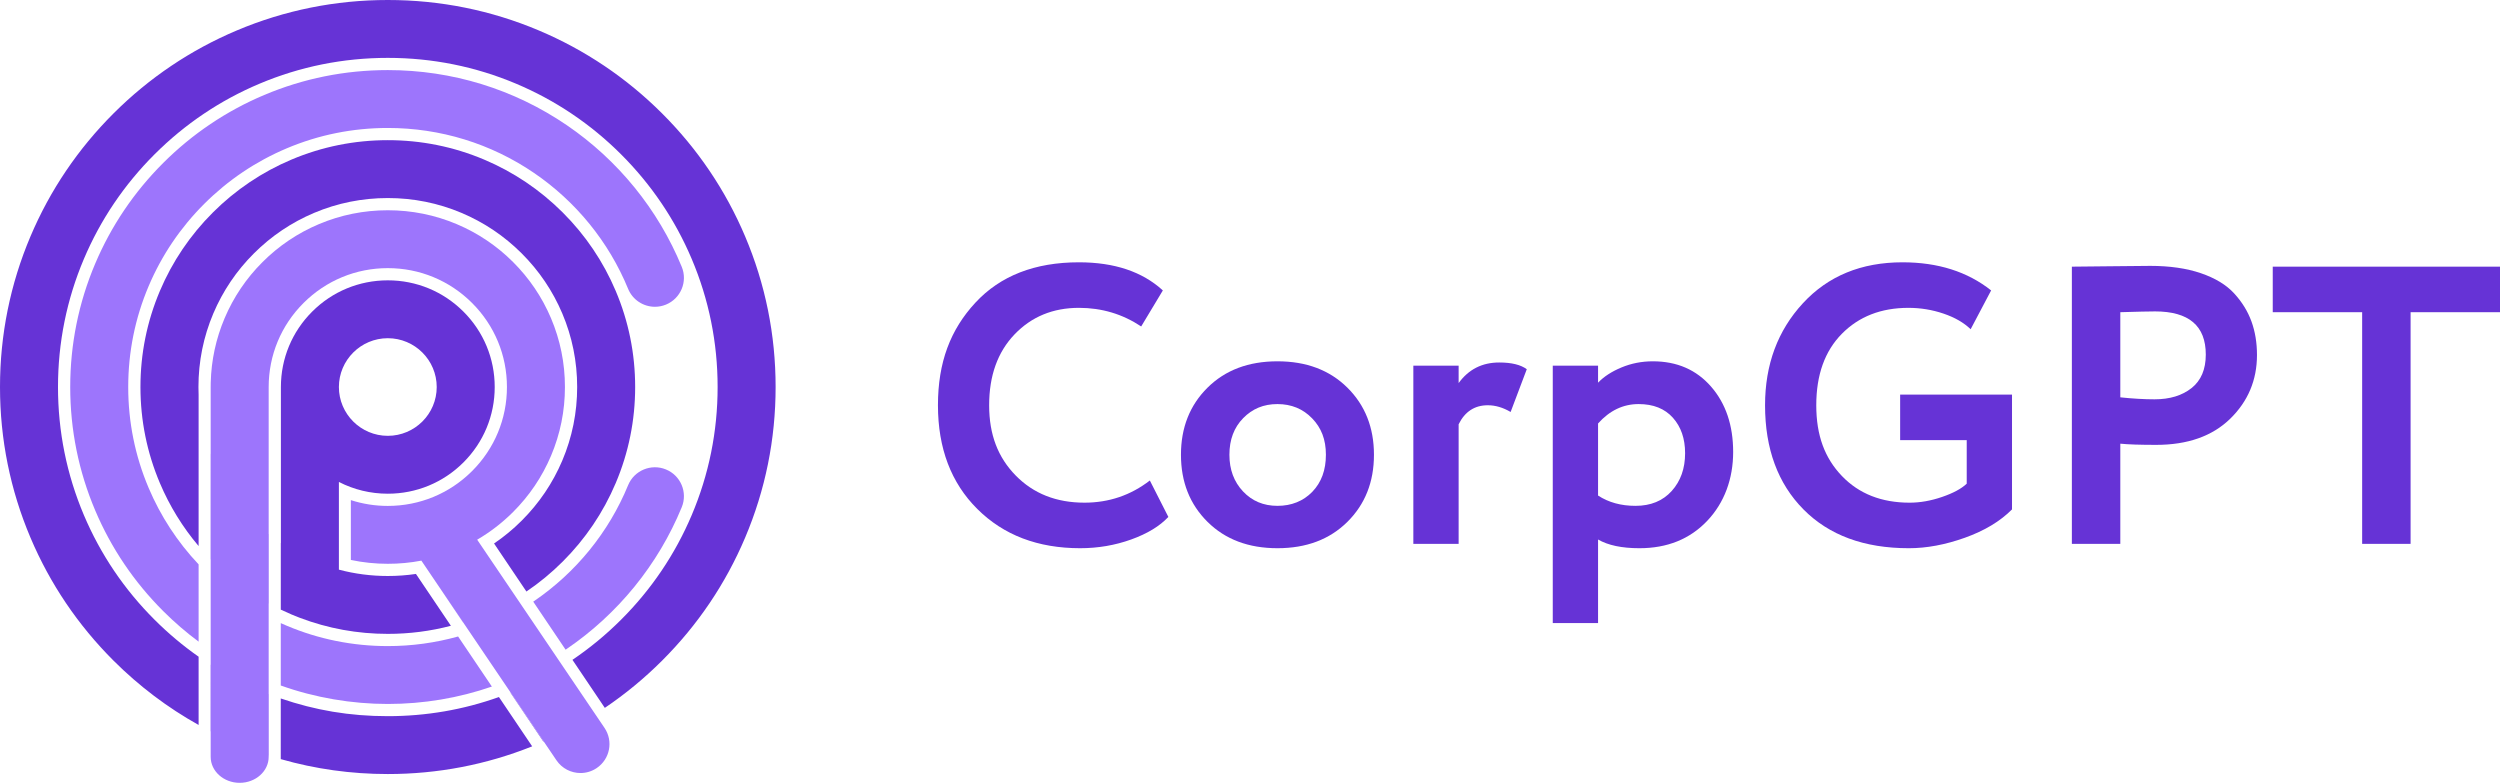 <?xml version="1.0" encoding="UTF-8"?> <svg xmlns="http://www.w3.org/2000/svg" width="1386" height="434" viewBox="0 0 1386 434" fill="none"><path d="M283.103 383.97C283.062 383.986 283.018 384.004 282.977 384.02L301.263 411.158C301.323 411.131 301.385 411.106 301.444 411.078L283.103 383.97ZM413.096 131.041C402.267 105.49 386.767 82.546 367.027 62.846C347.287 43.146 324.297 27.677 298.693 16.869C272.175 5.675 244.018 0 214.999 0C185.98 0 157.822 5.675 131.307 16.869C105.703 27.677 82.711 43.146 62.971 62.846C43.231 82.546 27.73 105.49 16.901 131.041C5.687 157.506 0 185.606 0 214.566C0 243.526 5.687 271.627 16.901 298.089C27.73 323.641 43.231 346.587 62.971 366.287C77.096 380.383 92.888 392.313 110.108 401.921V364.073C101.445 358.006 93.297 351.168 85.708 343.595C68.91 326.834 55.725 307.317 46.515 285.588C36.986 263.103 32.154 239.206 32.154 214.566C32.154 189.927 36.986 166.03 46.515 143.542C55.725 121.816 68.91 102.299 85.708 85.535C102.504 68.771 122.061 55.612 143.833 46.423C166.364 36.911 190.309 32.089 214.999 32.089C239.688 32.089 263.634 36.911 286.167 46.423C307.937 55.612 327.494 68.771 344.292 85.535C361.09 102.299 374.275 121.816 383.483 143.542C393.014 166.03 397.846 189.924 397.846 214.566C397.846 239.208 393.014 263.103 383.483 285.588C374.275 307.317 361.09 326.834 344.292 343.595C335.971 351.899 326.972 359.321 317.363 365.812L335.307 392.441C346.63 384.802 357.229 376.067 367.027 366.287C386.767 346.587 402.267 323.641 413.096 298.089C424.313 271.627 430 243.524 430 214.566C430 185.608 424.313 157.506 413.096 131.041ZM276.606 386.434C256.904 393.477 236.227 397.042 214.999 397.042C193.77 397.042 174.676 393.743 155.657 387.225L155.647 420.856C174.832 426.355 194.705 429.13 214.999 429.13C242.686 429.13 269.591 423.964 295.034 413.769L276.606 386.434ZM116.728 368.496L116.718 405.458C116.744 405.472 116.771 405.486 116.799 405.497V368.54C116.776 368.526 116.751 368.512 116.728 368.496ZM148.953 384.779V418.818C148.982 418.828 149.012 418.839 149.042 418.848V384.816C149.012 384.804 148.982 384.793 148.953 384.779Z" fill="#6633D6"></path><path d="M253.972 352.864L272.692 380.63C254.293 386.995 234.849 390.278 214.999 390.278C195.148 390.278 174.646 386.84 155.657 380.044L155.666 345.459C156.766 345.954 157.873 346.437 158.987 346.907C176.72 354.393 195.564 358.189 214.999 358.189C228.311 358.189 241.399 356.385 253.972 352.864Z" fill="#9D75FC"></path><path d="M377.966 281.189C371.445 297.057 362.628 311.88 351.758 325.242C340.975 338.497 328.352 350.1 314.239 359.726C314.016 359.878 313.791 360.031 313.568 360.18L295.624 333.551C295.783 333.448 295.939 333.342 296.095 333.235C307.641 325.359 317.971 315.866 326.795 305.017C335.681 294.091 342.888 281.977 348.216 269.016C351.583 260.817 360.975 256.895 369.19 260.258C377.405 263.618 381.335 272.99 377.966 281.189Z" fill="#9D75FC"></path><path d="M82.39 158.669C74.889 176.363 71.086 195.172 71.086 214.567C71.086 233.963 74.889 252.769 82.39 270.466C89.055 286.194 98.368 300.451 110.109 312.903V355.721C103.205 350.601 96.659 344.958 90.502 338.813C74.338 322.681 61.644 303.891 52.776 282.967C43.59 261.293 38.932 238.281 38.932 214.567C38.932 190.854 43.59 167.839 52.776 146.168C61.644 125.241 74.338 106.451 90.502 90.32C106.666 74.188 125.494 61.522 146.461 52.67C168.179 43.504 191.238 38.856 214.999 38.856C250.619 38.856 284.936 49.42 314.24 69.409C328.353 79.033 340.976 90.636 351.759 103.893C362.629 117.256 371.446 132.078 377.966 147.946C381.336 156.145 377.406 165.515 369.191 168.877C367.195 169.693 365.128 170.081 363.097 170.081C356.765 170.081 350.766 166.326 348.217 160.119C342.889 147.156 335.682 135.042 326.796 124.116C317.972 113.27 307.641 103.776 296.096 95.901C272.16 79.574 244.119 70.945 214.999 70.945C195.565 70.945 176.72 74.74 158.987 82.224C141.852 89.458 126.459 99.816 113.237 113.011C100.015 126.206 89.636 141.568 82.39 158.669Z" fill="#9D75FC"></path><path d="M116.76 251.595L116.744 310.031C116.76 310.049 116.779 310.068 116.799 310.088V251.7C116.785 251.666 116.772 251.629 116.76 251.595ZM116.76 251.595L116.744 310.031C116.76 310.049 116.779 310.068 116.799 310.088V251.7C116.785 251.666 116.772 251.629 116.76 251.595ZM148.953 296.01V334.535C148.983 334.554 149.013 334.57 149.043 334.583V296.084C149.013 296.061 148.983 296.036 148.953 296.01ZM341.35 161.288C334.444 144.989 324.557 130.354 311.968 117.791C299.38 105.229 284.716 95.361 268.384 88.469C251.466 81.327 233.506 77.708 214.999 77.708C196.492 77.708 178.532 81.327 161.617 88.469C145.285 95.361 130.621 105.229 118.033 117.791C105.442 130.354 95.557 144.989 88.648 161.288C81.494 178.171 77.865 196.095 77.865 214.564C77.865 233.034 81.494 250.958 88.648 267.839C94.034 280.548 101.232 292.245 110.109 302.735V218.901C110.049 217.462 110.019 216.015 110.019 214.564C110.019 200.413 112.794 186.695 118.262 173.789C123.549 161.315 131.121 150.109 140.768 140.481C150.414 130.854 161.642 123.299 174.141 118.023C187.074 112.563 200.819 109.797 214.999 109.797C229.179 109.797 242.925 112.563 255.858 118.023C268.356 123.299 279.585 130.854 289.231 140.481C298.879 150.109 306.449 161.315 311.736 173.789C317.207 186.695 319.979 200.413 319.979 214.564C319.979 228.716 317.207 242.434 311.736 255.34C306.449 267.813 298.879 279.019 289.231 288.646C284.493 293.374 279.371 297.606 273.903 301.31L291.847 327.943C299.029 323.089 305.753 317.54 311.968 311.335C324.557 298.772 334.444 284.138 341.35 267.839C348.507 250.958 352.133 233.031 352.133 214.564C352.133 196.097 348.507 178.171 341.35 161.288ZM243.837 325.935L256.675 344.987C256.689 344.982 256.705 344.978 256.719 344.973L243.837 325.935Z" fill="#6633D6"></path><path d="M187.884 267.19C196.168 271.454 205.41 273.711 214.999 273.711C230.83 273.711 245.715 267.559 256.909 256.388C268.103 245.216 274.268 230.364 274.268 214.565C274.268 198.766 268.103 183.911 256.909 172.739C245.715 161.568 230.83 155.416 214.999 155.416C199.168 155.416 184.285 161.568 173.091 172.739C161.897 183.911 155.73 198.766 155.73 214.565V301.06C155.714 301.051 155.696 301.039 155.68 301.026L155.668 337.983C157.625 338.92 159.61 339.812 161.617 340.66C162.983 341.235 164.357 341.792 165.737 342.322C165.746 342.326 165.753 342.329 165.762 342.331C165.935 342.397 166.107 342.464 166.279 342.53C166.288 342.535 166.295 342.537 166.304 342.539C181.837 348.435 198.194 351.421 214.999 351.421C226.928 351.421 238.632 349.915 249.976 346.933L230.596 318.191C225.47 318.95 220.263 319.332 214.999 319.332C205.741 319.332 196.669 318.152 187.884 315.812V267.19ZM214.999 187.505C229.951 187.505 242.114 199.643 242.114 214.565C242.114 229.486 229.951 241.622 214.999 241.622C200.048 241.622 187.884 229.484 187.884 214.565C187.884 199.646 200.048 187.505 214.999 187.505Z" fill="#6633D6"></path><path d="M330.815 425.817C328.059 427.676 324.929 428.568 321.833 428.568C316.672 428.568 311.601 426.09 308.496 421.499L233.605 310.816C227.516 311.982 221.301 312.569 214.999 312.569C208.047 312.569 201.201 311.854 194.515 310.435V277.262C201.042 279.382 207.937 280.48 214.999 280.48C232.643 280.48 249.227 273.625 261.703 261.174C274.176 248.726 281.048 232.173 281.048 214.568C281.048 196.962 274.176 180.409 261.703 167.959C249.227 155.511 232.643 148.653 214.999 148.653C197.356 148.653 180.772 155.511 168.298 167.959C155.822 180.409 148.953 196.96 148.953 214.568V419.588C148.953 427.548 141.755 434 132.876 434C123.997 434 116.799 427.548 116.799 419.588V214.568C116.799 213.72 116.811 212.874 116.831 212.028C117.144 199.701 119.725 187.732 124.523 176.414C129.47 164.743 136.549 154.264 145.561 145.27C154.575 136.273 165.076 129.209 176.771 124.272C188.888 119.159 201.75 116.564 214.999 116.564C228.249 116.564 241.113 119.159 253.23 124.272C264.925 129.209 275.425 136.273 284.438 145.27C293.452 154.264 300.531 164.743 305.478 176.414C310.602 188.507 313.202 201.345 313.202 214.568C313.202 227.791 310.602 240.626 305.478 252.719C300.531 264.39 293.452 274.869 284.438 283.866C278.436 289.855 271.778 294.987 264.544 299.204L335.142 403.543C340.112 410.885 338.174 420.86 330.815 425.817Z" fill="#9D75FC"></path><path d="M637.474 266.388L647.737 286.585C642.933 291.711 636.055 295.88 627.104 299.098C618.152 302.315 608.723 303.928 598.827 303.928C575.387 303.928 556.39 296.684 541.835 282.194C527.276 267.704 520 248.532 520 224.675C520 200.818 526.912 182.744 540.744 167.815C554.572 152.887 573.716 145.422 598.171 145.422C617.824 145.422 633.327 150.619 644.682 161.009L632.672 180.987C622.333 174.11 610.837 170.669 598.171 170.669C583.759 170.669 571.859 175.573 562.469 185.378C553.079 195.185 548.385 208.286 548.385 224.675C548.385 241.065 553.297 253.619 563.125 263.643C572.95 273.669 585.65 278.682 601.229 278.682C614.768 278.682 626.849 274.586 637.477 266.388H637.474Z" fill="#6633D6"></path><path d="M669.465 289.33C659.64 279.599 654.725 267.194 654.725 252.118C654.725 237.043 659.637 224.643 669.465 214.907C679.29 205.176 692.208 200.309 708.223 200.309C724.237 200.309 737.155 205.176 746.98 214.907C756.806 224.643 761.721 237.047 761.721 252.118C761.721 267.19 756.808 279.599 746.98 289.33C737.155 299.065 724.233 303.928 708.223 303.928C692.212 303.928 679.29 299.065 669.465 289.33ZM681.585 252.118C681.585 260.317 684.095 267.086 689.118 272.426C694.14 277.771 700.506 280.44 708.225 280.44C715.943 280.44 722.527 277.842 727.55 272.647C732.573 267.455 735.083 260.609 735.083 252.121C735.083 243.632 732.534 237.192 727.44 231.924C722.342 226.655 715.939 224.02 708.225 224.02C700.511 224.02 694.322 226.62 689.228 231.813C684.129 237.01 681.585 243.777 681.585 252.121V252.118Z" fill="#6633D6"></path><path d="M783.556 301.515V202.722H808.667V212.381C814.198 204.773 821.692 200.966 831.158 200.966C837.998 200.966 843.092 202.21 846.443 204.697L837.491 228.407C833.267 225.92 829.046 224.675 824.826 224.675C817.545 224.675 812.16 228.188 808.667 235.213V301.513H783.556V301.515Z" fill="#6633D6"></path><path d="M860.853 345.422V202.722H885.964V212.162C889.164 208.797 893.497 205.981 898.957 203.71C904.416 201.443 910.204 200.309 916.318 200.309C929.71 200.309 940.48 204.994 948.634 214.359C956.786 223.728 960.862 235.803 960.862 250.583C960.862 265.364 956.057 278.684 946.449 288.783C936.842 298.883 924.321 303.931 908.893 303.931C899.138 303.931 891.496 302.317 885.964 299.1V345.422H860.853ZM908.455 224.018C899.863 224.018 892.369 227.607 885.964 234.775V274.731C891.784 278.539 898.701 280.44 906.708 280.44C915.149 280.44 921.847 277.695 926.796 272.207C931.743 266.719 934.221 259.731 934.221 251.24C934.221 243.192 931.963 236.642 927.452 231.592C922.938 226.542 916.607 224.018 908.455 224.018Z" fill="#6633D6"></path><path d="M1053.44 218.749H1115.46V282.415C1108.91 289.002 1100.21 294.237 1089.36 298.113C1078.52 301.99 1068.14 303.931 1058.25 303.931C1033.5 303.931 1014.03 296.76 999.837 282.415C985.645 268.072 978.547 248.825 978.547 224.677C978.547 202.141 985.535 183.295 999.509 168.145C1013.48 152.998 1031.9 145.422 1054.75 145.422C1074.41 145.422 1090.78 150.619 1103.88 161.009L1092.53 182.525C1088.74 178.867 1083.72 175.977 1077.46 173.854C1071.2 171.734 1064.73 170.671 1058.03 170.671C1042.89 170.671 1030.59 175.467 1021.13 185.051C1011.66 194.639 1006.94 207.848 1006.94 224.677C1006.94 241.507 1011.67 253.985 1021.13 263.866C1030.59 273.745 1043.11 278.686 1058.69 278.686C1064.51 278.686 1070.51 277.626 1076.7 275.503C1082.88 273.383 1087.43 270.93 1090.35 268.148V243.999H1053.44V218.749Z" fill="#6633D6"></path><path d="M1175.5 301.517H1148.64V147.839C1151.26 147.839 1158.22 147.767 1169.5 147.62C1180.78 147.477 1188.31 147.401 1192.1 147.401C1202.87 147.401 1212.22 148.756 1220.16 151.462C1228.09 154.172 1234.24 157.904 1238.61 162.659C1242.98 167.416 1246.18 172.613 1248.22 178.246C1250.26 183.881 1251.27 190.067 1251.27 196.797C1251.27 210.705 1246.32 222.485 1236.43 232.144C1226.52 241.803 1212.84 246.634 1195.38 246.634C1186.49 246.634 1179.87 246.415 1175.5 245.975V301.519L1175.5 301.517ZM1194.72 172.645C1191.51 172.645 1185.11 172.793 1175.5 173.083V220.283C1182.49 221.019 1188.82 221.381 1194.5 221.381C1202.94 221.381 1209.79 219.295 1215.03 215.123C1220.27 210.951 1222.89 204.77 1222.89 196.572C1222.89 180.62 1213.5 172.641 1194.72 172.641V172.645Z" fill="#6633D6"></path><path d="M1260.01 173.084V147.837H1386V173.084H1336.43V301.515H1309.58V173.084H1260.01Z" fill="#6633D6"></path></svg> 